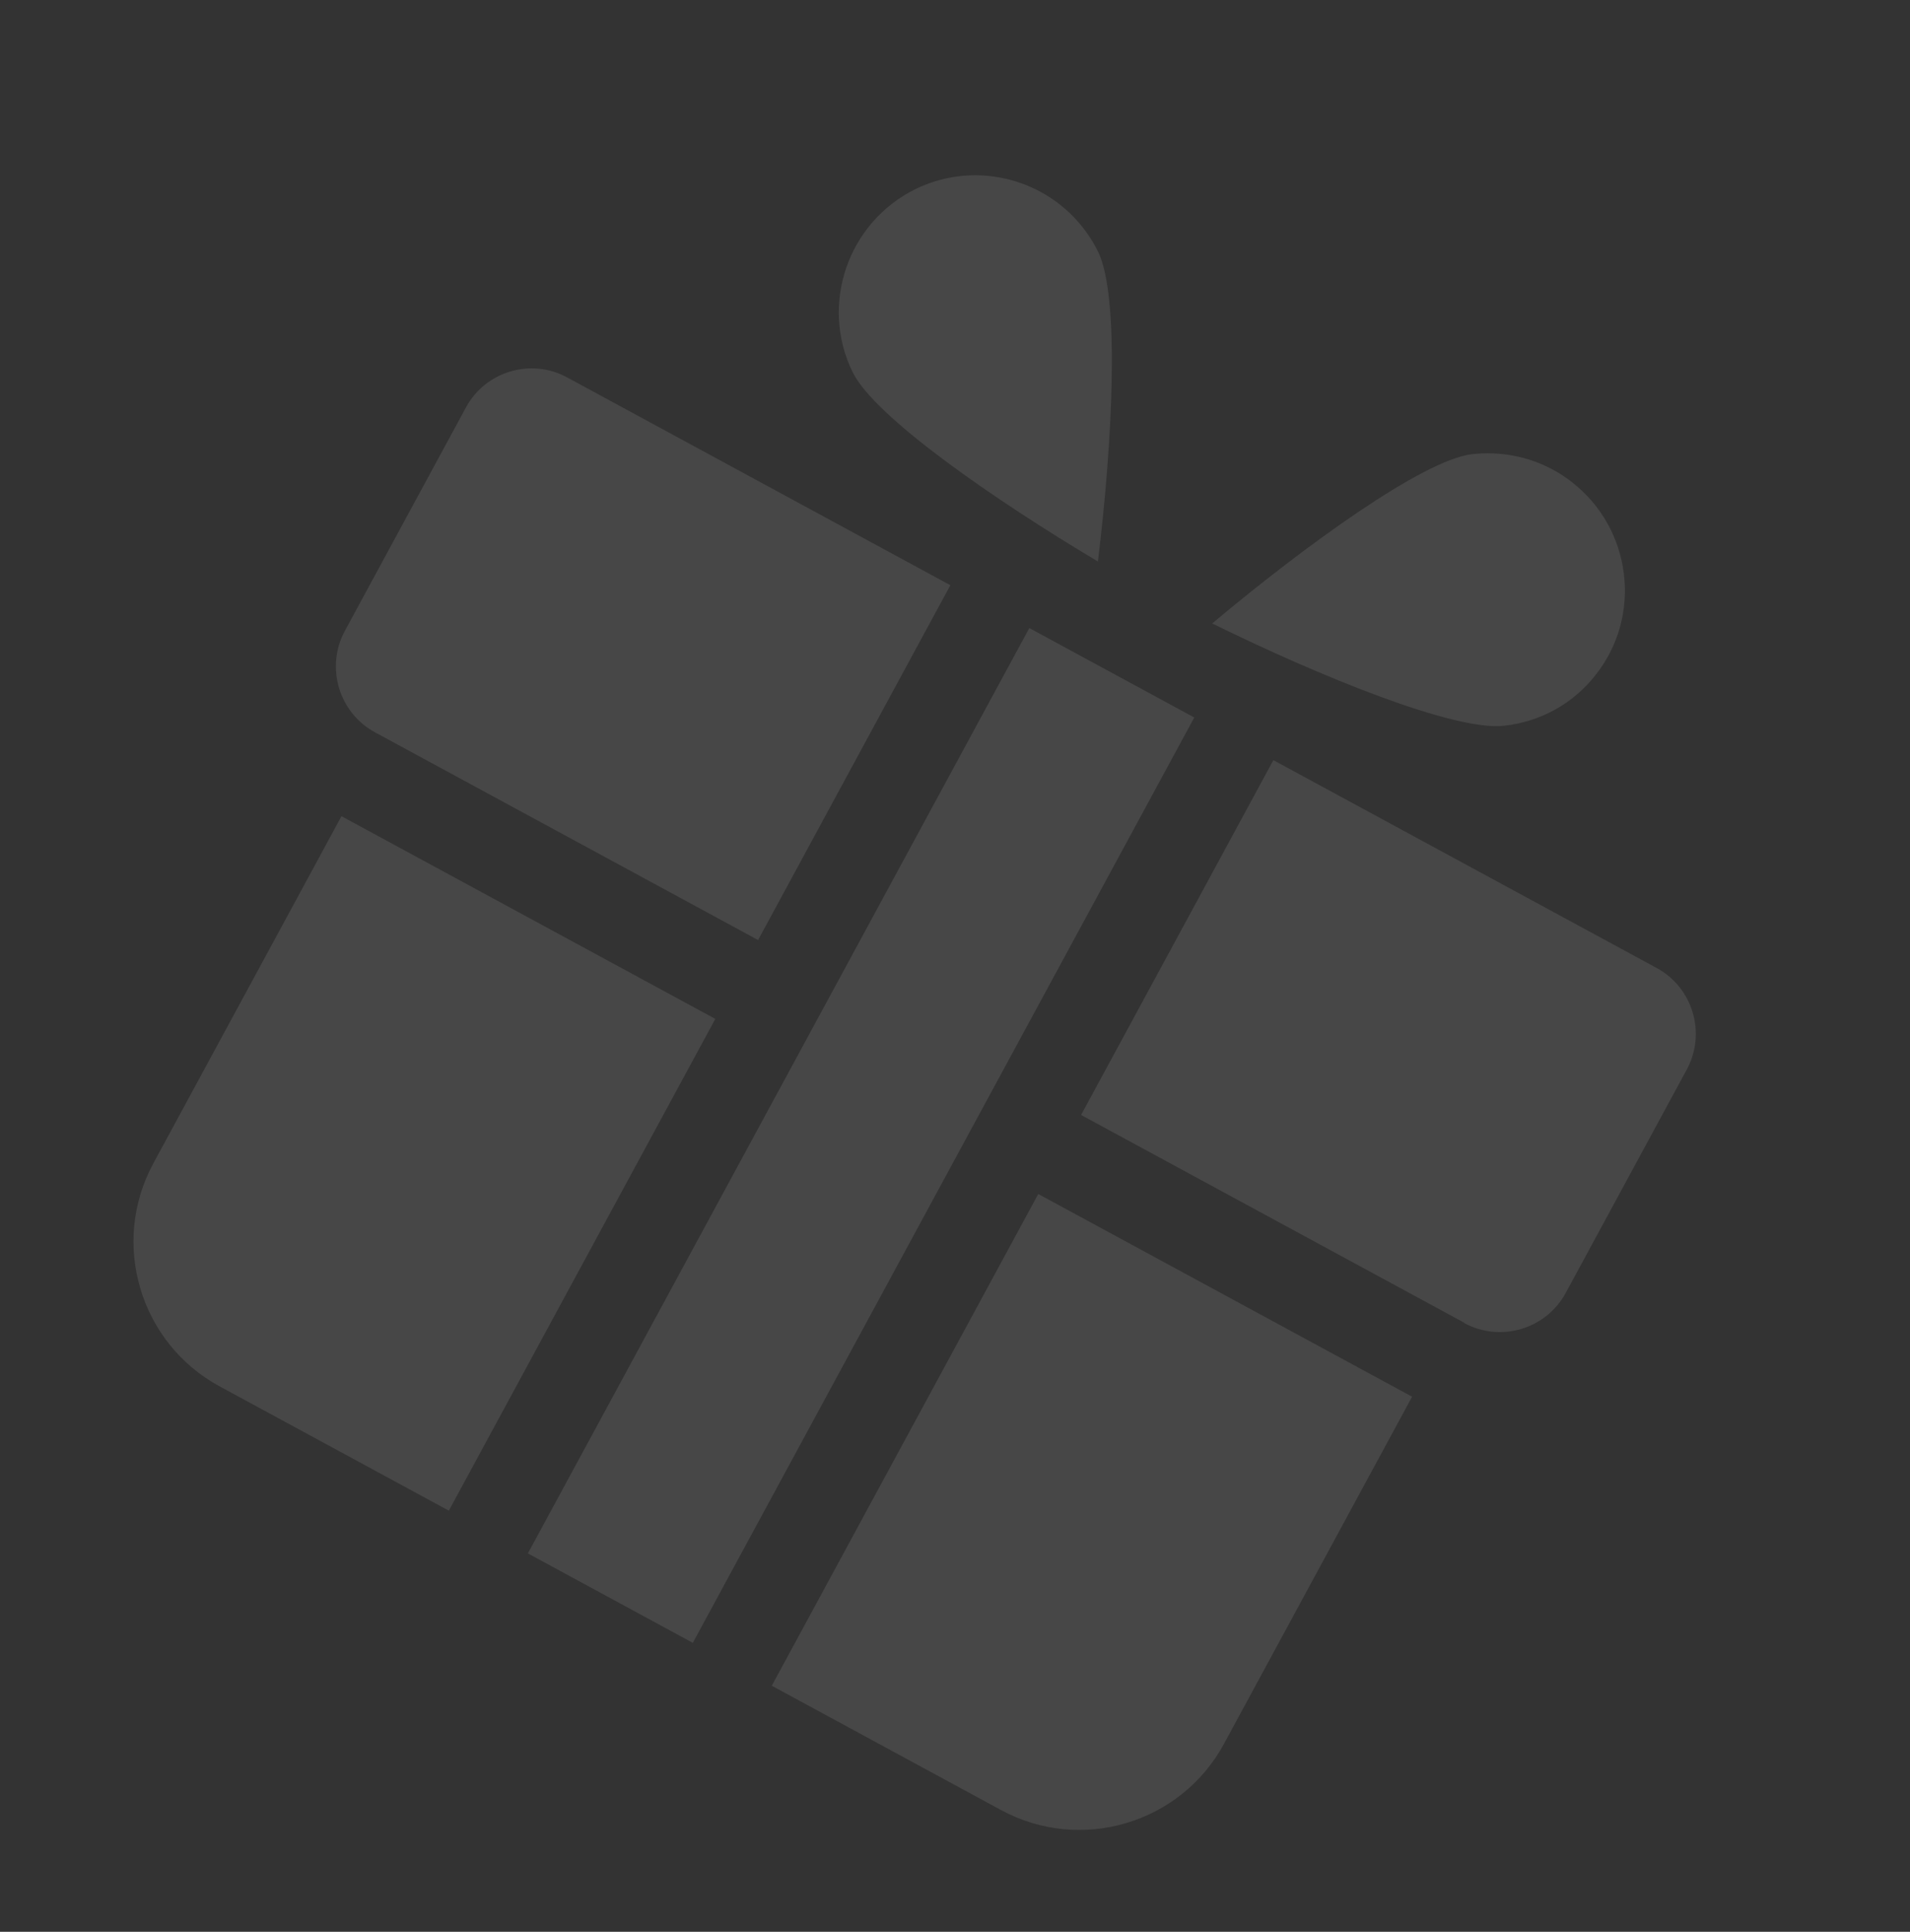 <?xml version="1.0" encoding="UTF-8"?> <svg xmlns="http://www.w3.org/2000/svg" width="451" height="456" viewBox="0 0 451 456" fill="none"><rect x="0" y="0" width="451" height="456" fill="#333333" stroke="none"/><g opacity="0.1"><path d="M236.373 427.267C255.201 437.473 278.808 430.463 289.014 411.635L333.432 329.695L245.158 281.844L182.235 397.92L236.373 427.267Z" fill="white"></path><path d="M36.213 274.604C26.006 293.431 33.017 317.039 51.844 327.245L105.982 356.592L168.905 240.516L80.63 192.664L36.213 274.604Z" fill="white"></path><path d="M345.741 312.31C354.305 316.952 365.068 313.756 369.71 305.192L398.294 252.462C402.936 243.899 399.74 233.136 391.176 228.493L300.673 179.434L255.27 263.191L345.773 312.251L345.741 312.31Z" fill="white"></path><path d="M110.024 96.172L81.44 148.902C76.798 157.465 79.994 168.229 88.557 172.871L179.002 221.899L224.405 138.141L133.902 89.081C125.397 84.471 114.666 87.609 110.024 96.172Z" fill="white"></path><path d="M201.347 87.875C206.491 98.404 234.917 118.063 259.246 132.542C262.682 104.504 264.482 69.963 259.279 59.402C256.201 53.18 251.375 48.364 245.745 45.311C236.829 40.478 225.832 39.905 216.122 44.659C200.158 52.549 193.515 71.943 201.347 87.875Z" fill="white"></path><path d="M376.823 159.243C382.152 152.494 384.494 143.974 383.433 135.43C382.372 126.887 378.088 119.252 371.279 113.892C369.855 112.74 368.276 111.733 366.692 110.874C360.886 107.726 354.21 106.461 347.498 107.223C335.867 108.659 307.939 128.961 286.23 147.169C311.581 159.621 343.569 172.711 355.258 171.307C363.919 170.31 371.554 166.025 376.823 159.243Z" fill="white"></path><path d="M262.523 158.812L262.465 158.78L243.05 148.256L124.645 366.683L163.592 387.795L281.997 169.368L262.582 158.844L262.523 158.812Z" fill="white"></path></g></svg> 